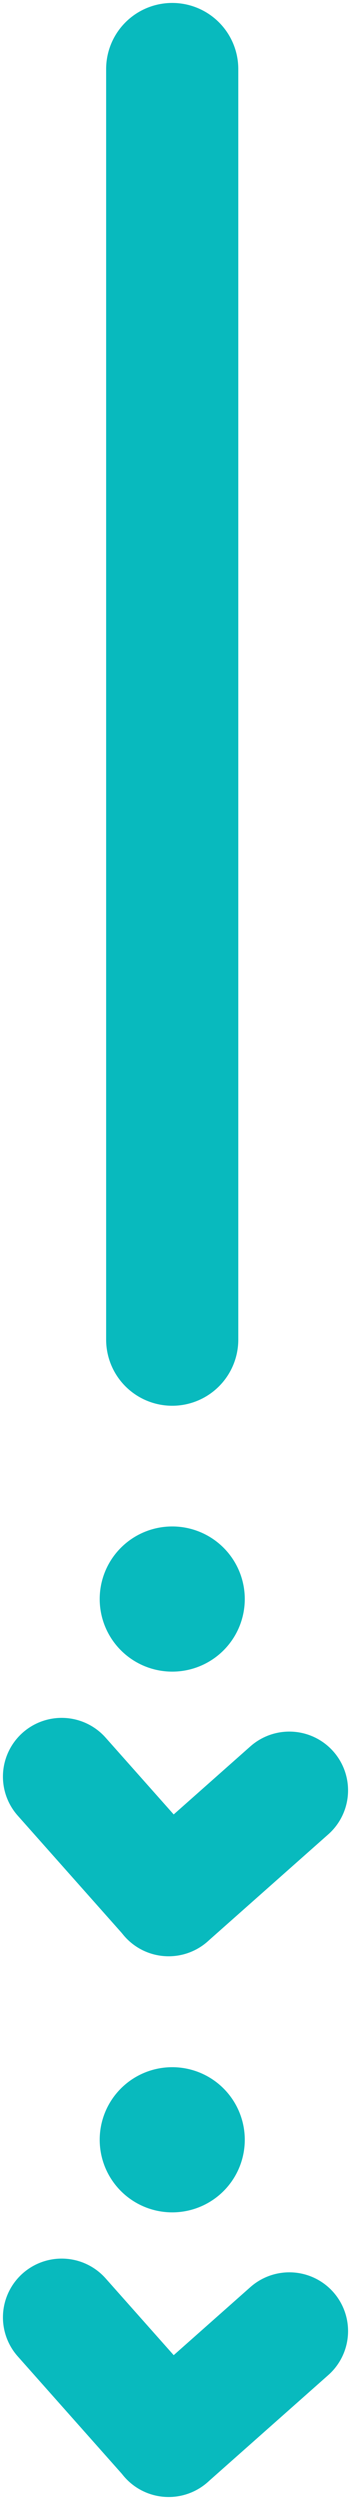 <svg width="119.52" height="850.68" viewBox="0 0 119.52 850.68" xmlns="http://www.w3.org/2000/svg">
 <defs>
  <style>
   .cls-1{fill:#08BABE;}
   .cls-2,.cls-3{fill:none;stroke:#08BABE;stroke-linecap:round;}
   .cls-2{stroke-linejoin:bevel;stroke-width:40px;}
   .cls-3{stroke-width:45px;}
  </style>
 </defs>
 <path class="cls-1" d="m58.64 519.42a24.7 24.7 0 1 1-24.69 24.69 24.69 24.69 0 0 1 24.69-24.69"/>
 <g transform="rotate(90 -83.212 216.09)">
  <line class="cls-2" x1="346.35" x2="305.25" y1="75.42" y2="111.88"/>
  <line class="cls-2" x1="346.38" x2="309.92" y1="75.46" y2="34.36"/>
 </g>
 <line class="cls-3" x1="58.64" x2="58.64" y1="23.5" y2="455.85" />
 <path class="cls-1" d="m58.64 703.42a24.7 24.7 0 1 1-24.69 24.69 24.69 24.69 0 0 1 24.69-24.69"/>
 <g transform="rotate(90 -175.21 308.09)">
  <line class="cls-2" x1="346.35" x2="305.25" y1="75.42" y2="111.88"/>
  <line class="cls-2" x1="346.38" x2="309.92" y1="75.46" y2="34.36"/>
 </g>
</svg>
